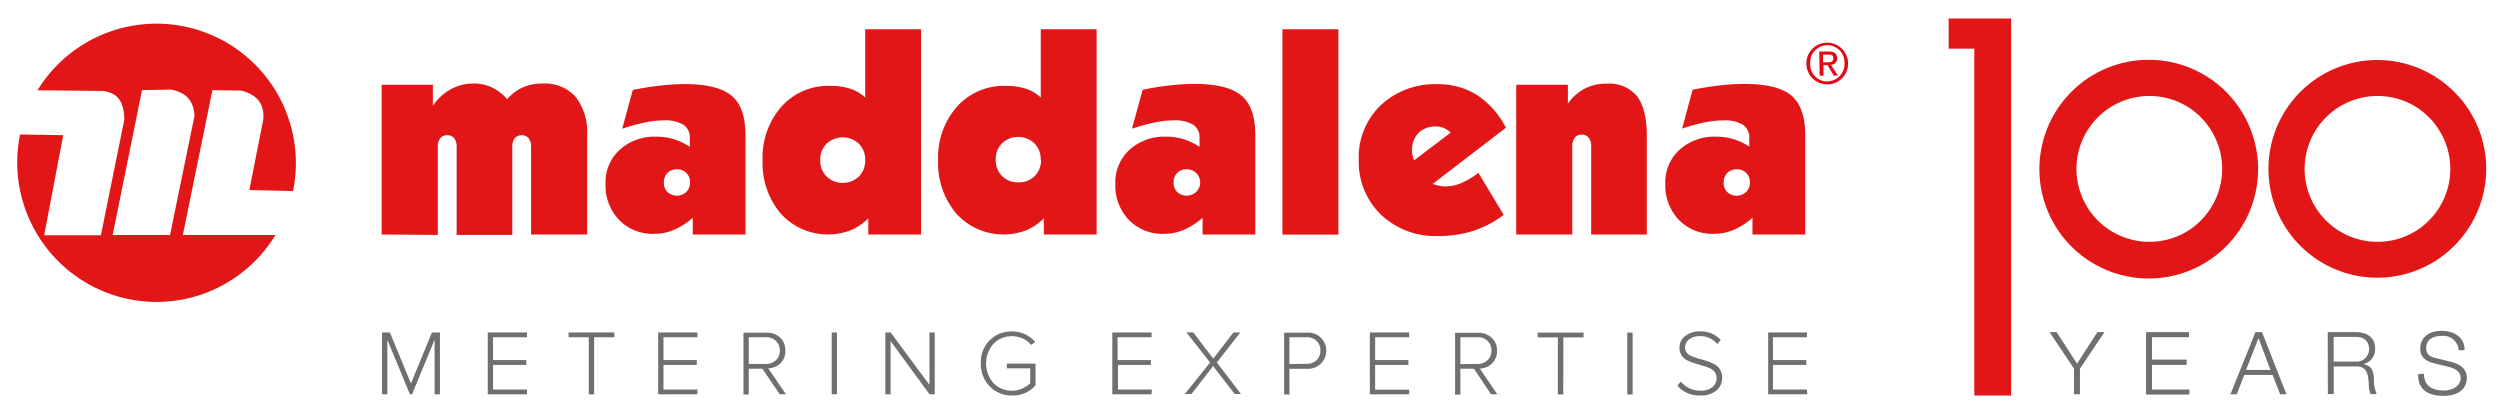 <svg viewBox="-2.727 -2.123 396.917 64.569" xmlns="http://www.w3.org/2000/svg" width="2500" height="417"><g fill="#706f6f"><path d="M326.56 55.59l-3.88-5.8h1.12l3.24 5 3.23-5h1.12l-3.89 5.8v4.06h-.94zM338 49.79h6.81v.8h-5.87v3.56h5.5V55h-5.5v3.9h5.94v.8H338zM355.36 49.79h1.05l3.87 9.86h-1l-1.2-3.07h-4.49l-1.19 3.07h-1zm-1.49 6h3.88l-1.9-5.05zM366.84 49.79h4.52c1.61 0 3 .79 3 2.57a2.37 2.37 0 0 1-1.92 2.51c1.29.18 1.66 1 1.73 2.22a5.58 5.58 0 0 0 .45 2.53h-1a4.39 4.39 0 0 1-.26-1.53c-.07-1.38-.21-2.92-2-2.85h-3.56v4.38h-.94zm.94 4.68h3.51a2 2 0 0 0 2.12-1.92c0-1.22-.7-2-2.12-2h-3.51zM382.12 56.4c0 2 1.41 2.66 3.22 2.66 1 0 2.61-.57 2.61-2 0-1.12-1.11-1.56-2-1.78l-2.2-.54c-1.16-.29-2.22-.83-2.22-2.37 0-1 .62-2.78 3.39-2.78 2 0 3.65 1 3.65 3.07h-.94a2.44 2.44 0 0 0-2.69-2.27c-1.28 0-2.47.5-2.47 2 0 .93.67 1.33 1.49 1.51l2.4.59c1.4.38 2.56 1 2.56 2.6 0 .68-.28 2.82-3.77 2.82-2.34 0-4.05-1-3.94-3.46z"/></g><path d="M306.65 0v4.79h4.08v55.07h5.84V0zM351.52 12.52a16.68 16.68 0 0 0-2.44-2.31 17.36 17.36 0 1 0 2.44 2.31zm-4.25 18.92a12.23 12.23 0 0 1-2 1.85 11.58 11.58 0 1 1 0-18.83 12.23 12.23 0 0 1 2 1.85 11.59 11.59 0 0 1 0 15.13z" fill="#e21617"/><path d="M387.74 12.52a17.28 17.28 0 1 0-2.44 25 17.72 17.72 0 0 0 2.44-2.3 17.28 17.28 0 0 0 0-22.72zm-4.25 18.92a12.23 12.23 0 0 1-2 1.85 11.58 11.58 0 1 1 0-18.83 12.23 12.23 0 0 1 2 1.85 11.59 11.59 0 0 1 0 15.13z" fill="#e21617"/><path d="M67.12 49.84h-1.27l-3.33 8.1-3.34-8.1h-1.25v9.82h.84V51l3.59 8.67h.33L66.27 51v8.67h.85zm13.82 9.06h-5.39V55h5.28v-.77h-5.28V50.6h5.39v-.76h-6.23v9.82h6.23zm10.66-8.3h3.21v-.76h-7.27v.76h3.21v9.06h.85zm16.4 8.3h-5.39V55h5.29v-.77h-5.29V50.6H108v-.76h-6.23v9.82H108zm11.24-3.36a2.89 2.89 0 0 0 1.94-.8 2.64 2.64 0 0 0 .78-2 2.72 2.72 0 0 0-.84-2.09 3.06 3.06 0 0 0-2.15-.78h-3.66v9.82h.84V55.6h2.16l2.76 4.06h1zm-3.09-.7V50.6h2.75a2.14 2.14 0 0 1 1.58.6 2 2 0 0 1 .6 1.51 2 2 0 0 1-.6 1.52 2.15 2.15 0 0 1-1.58.61zm14-5h-.83v9.82h.83zm15.53 0h-.84v8.32l-6.16-8.32h-.85v9.82h.84v-8.44l6.18 8.44h.83zm16 8.38v-3.43h-4.55v.75h3.71v2.36a4.41 4.41 0 0 1-1.24.83 3.79 3.79 0 0 1-1.65.36 3.92 3.92 0 0 1-2.95-1.22 4.72 4.72 0 0 1 0-6.22 4 4 0 0 1 2.93-1.21 4.16 4.16 0 0 1 1.73.37 3.74 3.74 0 0 1 1.33 1l.64-.45a4.7 4.7 0 0 0-3.7-1.68 4.86 4.86 0 0 0-3.55 1.42 4.94 4.94 0 0 0-1.38 3.66 5 5 0 0 0 1.43 3.67 4.87 4.87 0 0 0 3.55 1.43 4.8 4.8 0 0 0 3.73-1.64m18.45.68h-5.39V55H180v-.77h-5.29V50.6h5.39v-.76h-6.23v9.82h6.23zm10.31-4.29l3.73-4.77h-1.1L189.9 54l-3.18-4.17h-1.08l3.75 4.78-4 5h1.06l3.42-4.43 3.43 4.43h1zm11.52 1h2.84a2.89 2.89 0 0 0 2.16-.83 2.87 2.87 0 0 0-2.16-4.91h-3.68v9.82h.85zm0-.76V50.6h2.75a2.13 2.13 0 0 1 1.57.6 2 2 0 0 1 .6 1.51 2.09 2.09 0 0 1-.6 1.52 2.17 2.17 0 0 1-1.57.59zm19 4.08h-5.39V55h5.28v-.77h-5.28V50.6h5.4v-.76h-6.24v9.82H221zm11.23-3.36a2.87 2.87 0 0 0 1.94-.8 2.68 2.68 0 0 0 .79-2 2.73 2.73 0 0 0-.85-2.09 3 3 0 0 0-2.15-.78h-3.66v9.82h.84V55.6h2.16l2.71 4.06h1zm-3.09-.7V50.6h2.75a2.16 2.16 0 0 1 1.58.6 2 2 0 0 1 .6 1.51 2 2 0 0 1-.6 1.52 2.16 2.16 0 0 1-1.58.61zm16.35-4.24h3.21v-.76h-7.29v.76h3.21v9.06h.86zm11-.76h-.85v9.82h.85zM269.86 59a2.68 2.68 0 0 0 .84-1.95 2.43 2.43 0 0 0-.33-1.29 2.16 2.16 0 0 0-.84-.83 6.35 6.35 0 0 0-1.15-.51c-.42-.15-.84-.27-1.25-.38a12.16 12.16 0 0 1-1.16-.38 2.05 2.05 0 0 1-.84-.55 1.23 1.23 0 0 1-.33-.86 1.58 1.58 0 0 1 .66-1.31 2.61 2.61 0 0 1 1.64-.51 3.44 3.44 0 0 1 2.81 1.24l.57-.62a4.24 4.24 0 0 0-3.33-1.38 3.63 3.63 0 0 0-2.3.72 2.28 2.28 0 0 0-.93 1.9 2.07 2.07 0 0 0 .33 1.18 2.22 2.22 0 0 0 .84.77 7.08 7.08 0 0 0 1.15.47l1.25.38a9.08 9.08 0 0 1 1.15.39 2.18 2.18 0 0 1 .85.63 1.57 1.57 0 0 1 .32 1 1.86 1.86 0 0 1-.61 1.37 2.79 2.79 0 0 1-2 .59 3.84 3.84 0 0 1-3.06-1.43l-.55.64a4.41 4.41 0 0 0 3.6 1.56 3.68 3.68 0 0 0 2.65-.83m14.31-.11h-5.39V55h5.29v-.77h-5.29V50.6h5.39v-.76H278v9.82h6.22z" fill="#706f6f"/><path d="M287.4 3.84a3.31 3.31 0 1 1-3.33 3.29 3.29 3.29 0 0 1 3.33-3.29m0 6.13a2.73 2.73 0 0 0 2.72-2.84 2.73 2.73 0 1 0-5.45 0A2.73 2.73 0 0 0 287.4 10m-1.29-4.76h1.5c.92 0 1.35.37 1.35 1.11a1 1 0 0 1-1 1l1.11 1.71h-.65l-1-1.66h-.64v1.68h-.6zm.6 1.71h.63c.53 0 1 0 1-.63s-.43-.59-.84-.59h-.8z" fill="#e30613"/><path d="M57.87 34.29V10.51H66v3.34a8.38 8.38 0 0 1 2.86-2.63 7.54 7.54 0 0 1 3.68-.9 6.51 6.51 0 0 1 2.83.62 7.71 7.71 0 0 1 2.42 1.86 7.26 7.26 0 0 1 2.47-1.86 7.71 7.71 0 0 1 3.16-.62 6.55 6.55 0 0 1 5.25 2.12 9.13 9.13 0 0 1 1.82 6.09v15.76h-8.9v-14A2.12 2.12 0 0 0 81.2 19a1.49 1.49 0 0 0-2.2 0 2.12 2.12 0 0 0-.39 1.36v14h-8.84v-14a2.12 2.12 0 0 0-.39-1.36 1.49 1.49 0 0 0-2.21 0 2.12 2.12 0 0 0-.39 1.36v14zM102.68 26a2.1 2.1 0 0 0 .55 1.54 2.22 2.22 0 0 0 3 0 2.1 2.1 0 0 0 .6-1.51 2 2 0 0 0-2.09-2.09 2 2 0 0 0-1.49.57 2 2 0 0 0-.57 1.52m-6.62-8.53l1.68-6.16c1.58-.32 3.06-.55 4.43-.7a34.86 34.86 0 0 1 3.78-.23c3.53 0 6 .62 7.49 1.86s2.19 3.35 2.19 6.32v15.7h-8.37v-2.65a11.54 11.54 0 0 1-3 1.92 7.94 7.94 0 0 1-3.1.62A7.44 7.44 0 0 1 95.59 32a7.9 7.9 0 0 1-2.18-5.74 7 7 0 0 1 2.25-5.42 8.3 8.3 0 0 1 5.87-2.08 9.33 9.33 0 0 1 2.7.39 10.13 10.13 0 0 1 2.56 1.22V19a2.4 2.4 0 0 0-1-2.13 5.63 5.63 0 0 0-3.14-.7 15.47 15.47 0 0 0-2.93.32 31.18 31.18 0 0 0-3.64 1m38.56 5a3.58 3.58 0 0 0-1-2.61 3.76 3.76 0 0 0-5.14 0 3.55 3.55 0 0 0-1 2.6 3.55 3.55 0 0 0 1 2.6 3.75 3.75 0 0 0 5.14 0 3.59 3.59 0 0 0 1-2.6M143.5 1.7v32.59h-8.37v-2.57a8.62 8.62 0 0 1-2.87 1.92 10.09 10.09 0 0 1-11-2.64 12.38 12.38 0 0 1-2.91-8.5 12.16 12.16 0 0 1 3-8.52 9.92 9.92 0 0 1 7.73-3.29 10.13 10.13 0 0 1 3.2.46 6.26 6.26 0 0 1 2.36 1.39V1.7zm19 20.72a3.54 3.54 0 0 0-1-2.61 3.76 3.76 0 0 0-5.14 0 3.55 3.55 0 0 0-1 2.6 3.55 3.55 0 0 0 1 2.6A3.45 3.45 0 0 0 159 26a3.39 3.39 0 0 0 2.56-1 3.55 3.55 0 0 0 1-2.6m8.82-20.7v32.59H163v-2.57a8.52 8.52 0 0 1-2.87 1.92 10.09 10.09 0 0 1-11-2.64 12.38 12.38 0 0 1-2.91-8.5 12.16 12.16 0 0 1 3-8.52 10 10 0 0 1 7.73-3.29 10.13 10.13 0 0 1 3.2.46 6.18 6.18 0 0 1 2.36 1.39V1.7zM183.61 26a2.1 2.1 0 0 0 .55 1.54 2.22 2.22 0 0 0 3 0 2.08 2.08 0 0 0-1.49-3.6 2 2 0 0 0-1.49.57 2 2 0 0 0-.57 1.52M177 17.47l1.69-6.16c1.57-.32 3-.55 4.42-.7a35 35 0 0 1 3.78-.23c3.52 0 6 .62 7.49 1.86s2.19 3.35 2.19 6.32v15.73h-8.37v-2.65a11.54 11.54 0 0 1-3 1.92 8 8 0 0 1-3.1.62 7.44 7.44 0 0 1-5.58-2.18 7.89 7.89 0 0 1-2.17-5.74 7 7 0 0 1 2.25-5.42 8.25 8.25 0 0 1 5.86-2.08 9.45 9.45 0 0 1 2.71.39 10.24 10.24 0 0 1 2.55 1.22V19a2.38 2.38 0 0 0-1-2.13 5.63 5.63 0 0 0-3.14-.7 15.47 15.47 0 0 0-2.93.32 31.18 31.18 0 0 0-3.64 1m32.76 16.82h-8.89V1.7h8.89zm12-11.78l5.83-4.42a3.87 3.87 0 0 0-1.11-.73 3.14 3.14 0 0 0-1.23-.24 3.73 3.73 0 0 0-2.8 1.05 3.85 3.85 0 0 0-1 2.83 3.06 3.06 0 0 0 .09.74 3.88 3.88 0 0 0 .26.77m14.2 8.64a16.43 16.43 0 0 1-4.84 2.54 17.73 17.73 0 0 1-5.51.82 12.55 12.55 0 0 1-9.1-3.36 11.61 11.61 0 0 1-3.56-8.75 11.45 11.45 0 0 1 3.49-8.66 12.6 12.6 0 0 1 9.09-3.33 11.38 11.38 0 0 1 6.21 1.73 13.49 13.49 0 0 1 4.57 5.18l-11.62 8.92a9.16 9.16 0 0 0 1.06.3 5.81 5.81 0 0 0 1 .09 6.6 6.6 0 0 0 2.45-.51A13.29 13.29 0 0 0 232 24.5zm1.99 3.12V10.51h8.2v3a7.66 7.66 0 0 1 2.69-2.39 7.48 7.48 0 0 1 3.49-.78 5.73 5.73 0 0 1 4.8 2c1 1.33 1.55 3.39 1.55 6.16v15.79h-8.83v-14a2.18 2.18 0 0 0-.39-1.36 1.33 1.33 0 0 0-1.12-.49 1.32 1.32 0 0 0-1.1.49 2.18 2.18 0 0 0-.39 1.36v14zM270.93 26a2.07 2.07 0 0 0 .56 1.54 2.2 2.2 0 0 0 3 0 2.07 2.07 0 0 0 .61-1.51 2 2 0 0 0-.59-1.52 2.06 2.06 0 0 0-1.5-.57 2 2 0 0 0-1.49.57 2 2 0 0 0-.58 1.52m-6.61-8.53l1.67-6.19c1.57-.32 3.05-.55 4.43-.7a34.84 34.84 0 0 1 3.77-.23q5.3 0 7.49 1.86c1.46 1.24 2.2 3.35 2.2 6.32v15.73h-8.38v-2.65a11.5 11.5 0 0 1-3 1.92 8 8 0 0 1-3.11.62 7.43 7.43 0 0 1-5.55-2.18 7.9 7.9 0 0 1-2.18-5.74 7 7 0 0 1 2.25-5.42 8.3 8.3 0 0 1 5.87-2.08 9.38 9.38 0 0 1 2.7.39 9.92 9.92 0 0 1 2.51 1.18V19a2.4 2.4 0 0 0-1-2.13 5.63 5.63 0 0 0-3.14-.7 15.65 15.65 0 0 0-2.94.32 31.06 31.06 0 0 0-3.63 1M19.82 11.37l-4.66 23h9.11l3.88-18.9c-.09-2.07-1-3.66-3.73-4.19zM22.13 45A22.16 22.16 0 0 1 .44 18.49v-.08l6.87.11-3.02 15.89h9L17 16.1c0-2.52-.77-4.33-3.46-4.6l-10.31-.11a22.14 22.14 0 0 1 40.57 16h-.08l-6.86-.16L39.08 16c.15-2.13-.64-3.82-3.51-4.56L31 11.37l-4.7 23H41A22.09 22.09 0 0 1 22.13 45" fill="#e21617"/></svg>